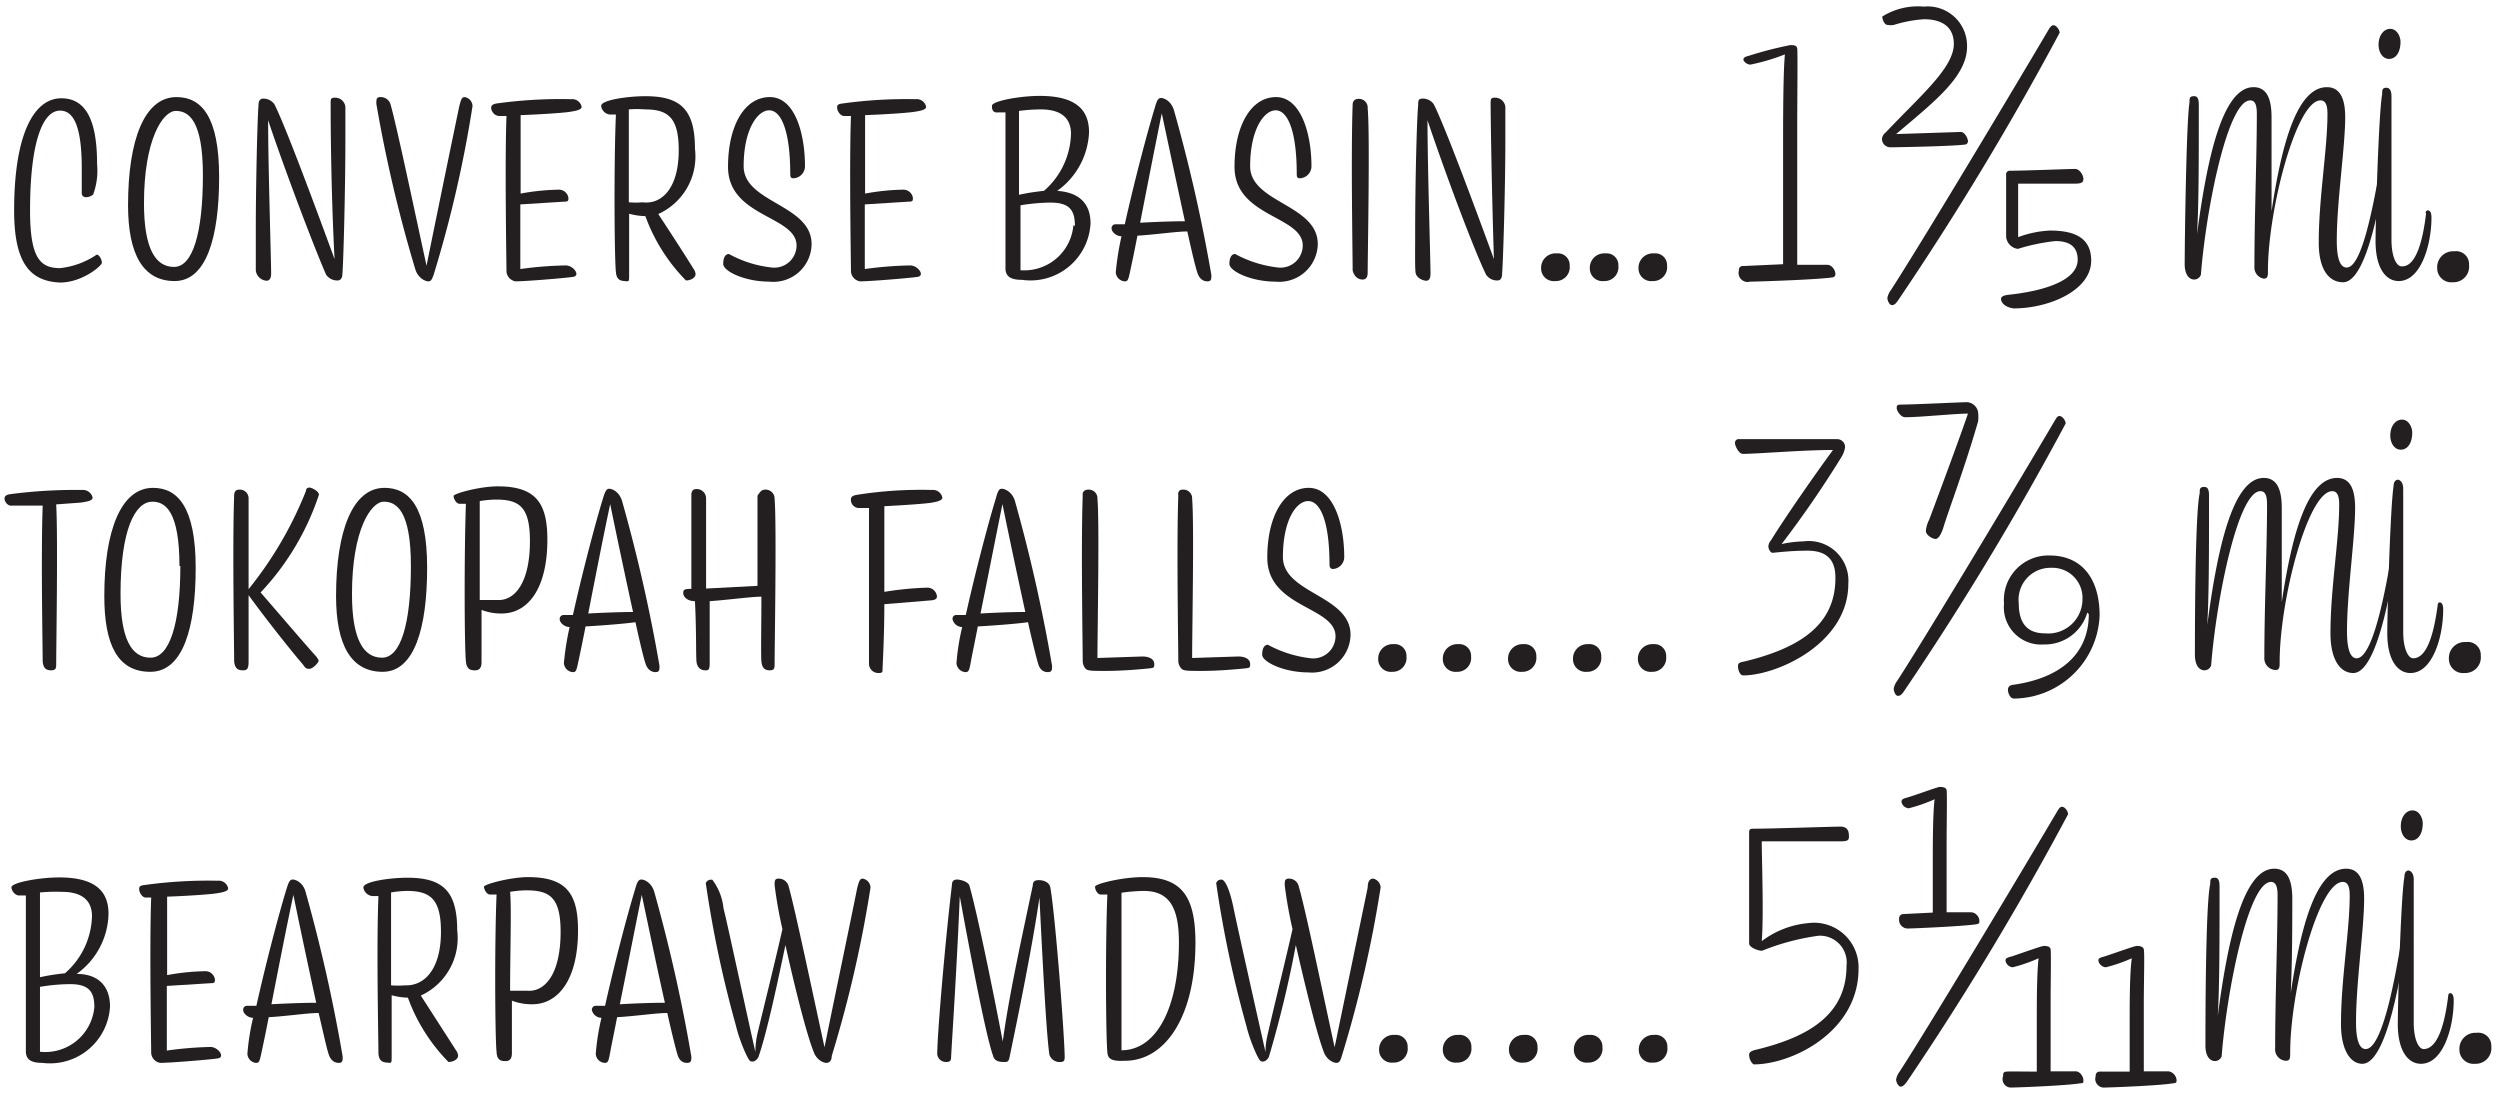 <?xml version="1.0" encoding="UTF-8"?>
<svg xmlns="http://www.w3.org/2000/svg" viewBox="0 0 83.17 36.67">
  <title>Artboard 1 copy</title>
  <path d="M57.85,9A.13.13,0,0,1,58,8.85l1.32-.06c0-.69,0-2.28,0-3.89,0-.84,0-2.47.06-3.09a6.79,6.79,0,0,1-1.15.34A.28.28,0,0,1,58,2c0-.06,0-.1.2-.15a12.45,12.45,0,0,1,1.36-.35c.1,0,.21,0,.23.11s0,1.74,0,2.66c0,1.67,0,3.73,0,4.54l1,0c.16,0,.27.19.27.3a.11.11,0,0,1-.11.12c-.58.08-2.56.14-2.73.14A.3.3,0,0,1,57.85,9Z" style="fill:#231f20"></path>
  <path d="M62.61,4.61a.31.31,0,0,1,.12-.2C63.88,3.19,65,2.26,65,1.46c0-.48-.29-.82-1-.82a4.4,4.4,0,0,0-1,.19.63.63,0,0,1-.2,0c-.12,0-.18-.2-.18-.28A2.23,2.23,0,0,1,64,.22a1.31,1.31,0,0,1,1.44,1.33c0,1-1.1,1.84-2.36,2.91l2.15-.07c.14,0,.24.22.24.31a.11.11,0,0,1-.1.11c-.5.06-2.27.09-2.49.09A.28.28,0,0,1,62.61,4.61Z" style="fill:#231f20"></path>
  <path d="M68.32.84c.08,0,.2.14.2.25A99.68,99.68,0,0,1,63.14,10c-.07.1-.12.15-.2.15s-.15-.14-.15-.24a.6.6,0,0,1,.11-.25c1-1.54,4-6.55,5.28-8.72C68.24.86,68.27.84,68.32.84Z" style="fill:#231f20"></path>
  <path d="M66.57,9.94c0-.06.07-.11.22-.13,1.25-.13,2.33-.49,2.33-1.17,0-.41-.24-.62-.74-.62a6.51,6.51,0,0,0-1.25.26.45.45,0,0,1-.39-.4c0-1,0-2,0-2.06a.12.12,0,0,1,.13-.14c.45,0,2-.06,2.16-.06s.28.21.28.33-.06.16-.29.16c-.73,0-1.43,0-1.88,0,0,.33,0,1.08,0,1.78a3.45,3.45,0,0,1,1.06-.22c.86,0,1.37.27,1.37,1,0,1-1.42,1.59-2.57,1.59C66.76,10.24,66.57,10.1,66.57,9.94Z" style="fill:#231f20"></path>
  <path d="M77.14,8.07c0-1.51.29-3.09.29-4.29,0-.29-.07-.44-.23-.44C76.39,3.34,75.45,7,75.45,9c0,.17,0,.27-.14.27A.38.38,0,0,1,75,8.87c0-1.7.08-3.63.08-5.09,0-.29-.06-.44-.22-.44-.75,0-1.47,3.62-1.64,5.8A.24.24,0,0,1,73,9.3c-.16,0-.31-.14-.32-.49,0-.65.05-4.72.16-5.4,0-.14,0-.2.13-.21s.18.07.18.29c0,1.81,0,3.37-.06,4.31.33-2.5.84-4.9,1.88-4.9.45,0,.6.4.6,1,0,.8,0,2,0,3.13.33-2.2.84-4.13,1.84-4.13.45,0,.61.4.61,1,0,1-.28,2.79-.28,4.11,0,.73.17.89.33.89.57,0,1-2.56,1.37-4.94,0-.07,0-.13,0-.13s.09.08.09.18c0,.4-.52,5.38-1.58,5.38C77.46,9.39,77.14,8.94,77.14,8.07Z" style="fill:#231f20"></path>
  <path d="M80.71,7.11A.07.07,0,0,1,80.77,7c.08,0,.12.09.12.24,0,.9-.35,2.11-1.09,2.11-.44,0-.77-.45-.77-1.32,0-.65.1-4.22.22-4.9,0-.13,0-.2.12-.21s.19.08.19.29c0,3,0,4.15,0,4.76s.18.89.33.89C80.41,8.9,80.62,7.86,80.71,7.11ZM79.13,1.49c0-.31.17-.53.39-.53s.34.25.34.43c0,.36-.16.57-.38.57S79.13,1.73,79.13,1.49Z" style="fill:#231f20"></path>
  <path d="M81.08,8.91a.53.53,0,0,1,.57-.55.43.43,0,0,1,.49.45.52.52,0,0,1-.54.58A.47.47,0,0,1,81.08,8.91Z" style="fill:#231f20"></path>
  <path d="M60.13,18.32c-.6,0-1.09.07-1.16.07s-.14-.12-.14-.22a.37.37,0,0,1,.09-.2c.48-.78,1.55-2.31,2.06-3-1,0-2.55.13-3,.13-.13,0-.26-.26-.26-.36a.12.12,0,0,1,.1-.13c.64,0,3.08,0,3.31,0a.26.26,0,0,1,.25.28.85.85,0,0,1-.11.3,34.52,34.52,0,0,1-2,2.91,3.83,3.83,0,0,1,.73-.09,1.32,1.32,0,0,1,1.49,1.41c0,2-2.39,3.05-3.5,3.05-.1,0-.17-.17-.17-.3s.06-.13.24-.17c1.71-.42,3-1.15,3-2.76C61.07,18.59,60.74,18.32,60.13,18.32Z" style="fill:#231f20"></path>
  <path d="M64.07,17.66a1,1,0,0,1,.11-.37c.26-.69,1.07-2.87,1.29-3.53-.44,0-1.57.12-2.09.12-.15,0-.28-.22-.28-.3s0-.11.12-.12c.45,0,2-.08,2.23-.08a.4.4,0,0,1,.36.35,1.66,1.66,0,0,1,0,.28c-.45,1.57-1,3-1.17,3.58-.08.22-.16.34-.25.34S64.07,17.81,64.07,17.66Z" style="fill:#231f20"></path>
  <path d="M68.52,13.84c.08,0,.2.14.2.25A99.68,99.68,0,0,1,63.34,23c-.07.1-.12.15-.2.15S63,23,63,22.91a.6.6,0,0,1,.11-.25c1-1.54,4-6.55,5.28-8.72C68.44,13.86,68.47,13.84,68.52,13.84Z" style="fill:#231f20"></path>
  <path d="M69.44,20.38A1.47,1.47,0,0,1,68,21.44a1.24,1.24,0,0,1-1.33-1.36,1.48,1.48,0,0,1,1.52-1.6c1,0,1.66.69,1.66,2A2.88,2.88,0,0,1,67,23.24c-.13,0-.2-.19-.2-.29s.06-.16.19-.17c1.53-.22,2.5-1,2.5-2.35Zm-1.2-1.49a1.06,1.06,0,0,0-1.08,1.18c0,.65.27,1,.87,1a1.14,1.14,0,0,0,1.25-1.14A1,1,0,0,0,68.24,18.89Z" style="fill:#231f20"></path>
  <path d="M77.53,21.07c0-1.51.29-3.09.29-4.29,0-.29-.07-.44-.23-.44-.81,0-1.75,3.62-1.75,5.68,0,.17,0,.27-.14.27a.39.39,0,0,1-.37-.42c0-1.7.09-3.63.09-5.09,0-.29-.06-.44-.22-.44-.75,0-1.47,3.62-1.64,5.8a.24.24,0,0,1-.22.16c-.16,0-.31-.14-.32-.49,0-.65,0-4.72.16-5.4,0-.14,0-.2.13-.21s.18.07.18.29c0,1.81,0,3.37-.06,4.31.33-2.5.84-4.9,1.88-4.9.45,0,.6.4.6,1,0,.8,0,2,0,3.13.33-2.2.84-4.13,1.84-4.13.45,0,.6.4.6,1,0,1-.27,2.79-.27,4.11,0,.73.17.89.32.89.58,0,1.06-2.56,1.38-4.94,0-.07,0-.13,0-.13s.09.08.09.18c0,.4-.53,5.38-1.58,5.38C77.85,22.39,77.53,21.94,77.53,21.07Z" style="fill:#231f20"></path>
  <path d="M81.1,20.11a.07.07,0,0,1,.06-.07c.08,0,.12.09.12.24,0,.9-.35,2.11-1.09,2.11-.44,0-.77-.45-.77-1.32,0-.65.1-4.22.21-4.9,0-.13.06-.2.13-.21s.19.08.19.29c0,3,0,4.15,0,4.76s.18.89.33.89C80.8,21.9,81,20.86,81.1,20.11Zm-1.58-5.62c0-.31.17-.53.39-.53s.34.25.34.43c0,.36-.16.57-.38.57S79.52,14.73,79.52,14.49Z" style="fill:#231f20"></path>
  <path d="M81.47,21.91a.53.53,0,0,1,.57-.55.43.43,0,0,1,.49.45.52.52,0,0,1-.54.58A.47.47,0,0,1,81.47,21.91Z" style="fill:#231f20"></path>
  <path d="M58.19,35.09c0-.08.06-.13.24-.17,1.73-.42,3-1.16,3-2.79a.89.89,0,0,0-.93-1,7.8,7.8,0,0,0-1.88.5c-.15,0-.43-.12-.43-.24,0-.82,0-3.6,0-3.68s0-.14.12-.14c.62,0,2.64-.07,2.92-.07s.28.22.28.34-.06.15-.29.15H58.61c0,.58.07,2.46,0,3.32a3,3,0,0,1,1.55-.6,1.48,1.48,0,0,1,1.67,1.52c0,2.11-2.23,3.18-3.48,3.18C58.28,35.39,58.19,35.24,58.19,35.09Z" style="fill:#231f20"></path>
  <path d="M63.18,30.56a.14.14,0,0,1,.12-.15l1-.05c0-.36,0-1,0-1.64s0-1.61.06-2.13a5.28,5.28,0,0,1-.86.3.26.26,0,0,1-.24-.21c0-.06,0-.1.2-.15.36-.11,1-.35,1.07-.35s.21,0,.23.11,0,1.17,0,1.78c0,.82,0,1.79,0,2.28l.83,0a.3.3,0,0,1,.26.28c0,.08,0,.1-.11.12-.48.07-2.13.14-2.27.14A.29.29,0,0,1,63.18,30.56Z" style="fill:#231f20"></path>
  <path d="M68.6,26.84c.09,0,.2.14.2.25A99,99,0,0,1,63.43,36c-.08.1-.13.15-.2.15s-.15-.14-.15-.24a.6.6,0,0,1,.11-.25c1-1.54,4-6.55,5.28-8.72C68.53,26.86,68.55,26.84,68.6,26.84Z" style="fill:#231f20"></path>
  <path d="M66.64,35.8c0-.09,0-.14.12-.15s.59,0,1,0c0-.36,0-1,0-1.64s0-1.62.06-2.13a5.28,5.28,0,0,1-.86.3.27.27,0,0,1-.24-.21c0-.07,0-.1.2-.15.36-.12,1-.35,1.07-.35s.21,0,.23.11,0,1.16,0,1.78c0,.81,0,1.79,0,2.28l.83,0c.15,0,.26.18.26.29s0,.1-.11.11c-.48.08-2.13.14-2.27.14A.28.28,0,0,1,66.64,35.8Z" style="fill:#231f20"></path>
  <path d="M69.72,35.8a.13.13,0,0,1,.13-.15c.16,0,.58,0,1,0,0-.36,0-1,0-1.64s0-1.62.07-2.13a5,5,0,0,1-.87.3.28.28,0,0,1-.24-.21c0-.07,0-.1.2-.15.37-.12,1-.35,1.07-.35s.21,0,.24.11,0,1.16,0,1.78c0,.81,0,1.79,0,2.28l.82,0a.32.32,0,0,1,.27.29c0,.08,0,.1-.12.11-.47.08-2.13.14-2.26.14A.29.29,0,0,1,69.72,35.8Z" style="fill:#231f20"></path>
  <path d="M77.88,34.07c0-1.51.29-3.09.29-4.29,0-.29-.07-.44-.23-.44-.81,0-1.75,3.62-1.75,5.68,0,.17,0,.27-.14.27a.38.38,0,0,1-.36-.42c0-1.7.08-3.63.08-5.09,0-.29-.06-.44-.22-.44-.75,0-1.47,3.62-1.64,5.8a.24.24,0,0,1-.22.16c-.16,0-.31-.14-.32-.49,0-.65,0-4.72.16-5.4,0-.14,0-.2.13-.21s.18.07.18.29c0,1.81,0,3.37-.06,4.31.33-2.5.84-4.9,1.88-4.9.45,0,.6.4.6,1,0,.8,0,2-.05,3.13.33-2.2.84-4.13,1.84-4.13.45,0,.6.4.6,1,0,1-.27,2.79-.27,4.11,0,.73.17.89.32.89.58,0,1.06-2.56,1.38-4.94,0-.07,0-.13,0-.13s.09.08.09.18c0,.4-.53,5.38-1.58,5.38C78.2,35.39,77.88,34.94,77.88,34.07Z" style="fill:#231f20"></path>
  <path d="M81.45,33.11a.07.07,0,0,1,.06-.07c.08,0,.12.09.12.24,0,.9-.35,2.11-1.09,2.11-.44,0-.77-.45-.77-1.32,0-.65.1-4.22.22-4.9,0-.13.05-.2.12-.21s.19.08.19.29c0,3,0,4.15,0,4.76s.18.89.33.89C81.15,34.9,81.36,33.86,81.45,33.11Zm-1.58-5.62c0-.31.17-.53.39-.53s.34.25.34.43c0,.36-.16.57-.38.57S79.87,27.73,79.87,27.49Z" style="fill:#231f20"></path>
  <path d="M81.82,34.91a.53.53,0,0,1,.57-.55.43.43,0,0,1,.49.45.52.52,0,0,1-.54.58A.47.47,0,0,1,81.82,34.91Z" style="fill:#231f20"></path>
  <path d="M2.86,6.56a.13.13,0,0,1-.14-.13c0-.16,0-.59,0-.83,0-1.37-.26-1.92-.72-1.92C1.39,3.68,1,4.82,1,7c0,1.58.33,1.92,1,1.92a2.68,2.68,0,0,0,1.22-.45c.08,0,.17.17.17.27s-.65.66-1.4.66C1,9.35.47,8.76.47,7c0-2.52.65-3.73,1.57-3.73s1.19.93,1.19,2.2a2.3,2.3,0,0,1-.13,1A.36.36,0,0,1,2.86,6.56Z" style="fill:#231f20"></path>
  <path d="M4.26,6.83c0-2.19.55-3.6,1.61-3.6.83,0,1.42.64,1.42,2.66S6.86,9.35,5.81,9.35,4.26,8.46,4.26,6.83Zm2.49-1c0-1.82-.47-2.14-.9-2.14s-1.06.94-1.06,3.07c0,1.51.38,2.12,1,2.12S6.75,7.76,6.75,5.83Z" style="fill:#231f20"></path>
  <path d="M8.51,7.64c0-1.46.05-3.63.09-4.15,0-.13.05-.21.16-.21a.45.45,0,0,1,.37.19c.37.73,1.4,3.51,2,5.15C11,6.12,11,3.78,11,3.45c0-.15,0-.2.14-.2a.34.34,0,0,1,.35.31c0,.23,0,.7,0,1.12,0,1.49-.06,4-.1,4.45,0,.11-.06.2-.15.2a.45.45,0,0,1-.39-.19C10.45,8.23,9.48,5.67,8.92,4c0,1.56.1,4.6.1,5.11,0,.15-.06.23-.15.23A.39.39,0,0,1,8.51,9Z" style="fill:#231f20"></path>
  <path d="M12.52,3.45c0-.14,0-.22.13-.22A.34.34,0,0,1,13,3.5c.22.79.78,3.46,1.19,5.34.37-1.83.9-4.4,1.09-5.31.06-.22.08-.3.18-.3a.31.31,0,0,1,.26.3,40.16,40.16,0,0,1-1.29,5.6c-.06.17-.09.23-.18.23s-.33-.09-.43-.39A46.26,46.26,0,0,1,12.52,3.45Z" style="fill:#231f20"></path>
  <path d="M16.34,3.59c0-.08.05-.13.2-.15A15.35,15.35,0,0,1,19,3.3a.32.32,0,0,1,.35.25c0,.09-.13.13-.39.17s-1.06.09-1.64.11c0,.53,0,1.57,0,2.61a7.55,7.55,0,0,1,1.26-.13.32.32,0,0,1,.33.27c0,.1,0,.13-.16.13l-1.44.09c0,.88,0,1.71,0,2.15a12.65,12.65,0,0,1,1.51-.12c.26,0,.5.34.25.38s-1.58.15-1.92.15a.36.36,0,0,1-.3-.32c0-.27-.06-3.64,0-5.18h-.22C16.42,3.86,16.34,3.67,16.34,3.59Z" style="fill:#231f20"></path>
  <path d="M20,3.52c0-.19.87-.32,1.47-.32,1.17,0,1.65.44,1.65,1.75A2.1,2.1,0,0,1,21.9,7.12c.38.58.92,1.41,1.17,1.82a.34.34,0,0,1,.07.18c0,.12-.16.21-.32.21a5.94,5.94,0,0,1-1.35-2.14h0a2.21,2.21,0,0,1-.54-.08c0,.92,0,1.71,0,2s0,.25-.16.24-.26-.07-.28-.3c-.05-.46-.07-3.57,0-5.24l-.21,0C20.08,3.78,20,3.6,20,3.52ZM22.58,5c0-1.07-.34-1.36-1.12-1.36a3.19,3.19,0,0,0-.54,0c0,.52,0,1.87,0,3.09a2.69,2.69,0,0,0,.46,0C22,6.81,22.58,6.28,22.58,5Z" style="fill:#231f20"></path>
  <path d="M25.68,8.9a.74.74,0,0,0,.82-.73c0-1-2.28-.94-2.28-2.62,0-1.37.55-2.32,1.39-2.32s1.17,1.22,1.17,2.3a.4.4,0,0,1-.37.4c-.07,0-.12,0-.12-.14,0-1.46-.31-2.12-.7-2.12s-.85.64-.85,1.86S27,6.8,27,8.12A1.27,1.27,0,0,1,25.6,9.37c-.83,0-1.54-.35-1.54-.59s.09-.33.19-.33A3.79,3.79,0,0,0,25.68,8.9Z" style="fill:#231f20"></path>
  <path d="M27.85,3.59c0-.08,0-.13.2-.15a15.35,15.35,0,0,1,2.41-.14.32.32,0,0,1,.35.25c0,.09-.13.13-.39.17s-1.06.09-1.64.11c0,.53,0,1.57,0,2.61a7.55,7.55,0,0,1,1.26-.13.32.32,0,0,1,.33.27c0,.1,0,.13-.16.13l-1.44.09c0,.88,0,1.71,0,2.15a12.65,12.65,0,0,1,1.51-.12c.26,0,.5.34.25.38s-1.58.15-1.92.15a.36.36,0,0,1-.3-.32c0-.27-.06-3.64,0-5.18h-.22C27.94,3.86,27.85,3.67,27.85,3.59Z" style="fill:#231f20"></path>
  <path d="M33,3.52c0-.16.93-.33,1.59-.33,1.2,0,1.64.46,1.64,1.21a2.52,2.52,0,0,1-1.06,1.95c.76.05,1.11.45,1.11,1.08A2,2,0,0,1,34,9.31c-.36,0-.53-.1-.55-.35,0-.49,0-3.57,0-5.22l-.25,0C33,3.76,33,3.6,33,3.52Zm2.76,4c0-.51-.16-.78-.81-.78a6.35,6.35,0,0,0-1,.09c0,.92,0,1.77,0,2.16h0A1.64,1.64,0,0,0,35.71,7.49ZM33.9,3.69c0,.56,0,1.69,0,2.79a7.05,7.05,0,0,1,.83-.13,2.6,2.6,0,0,0,.9-1.9c0-.47-.27-.81-1-.81A5.71,5.71,0,0,0,33.9,3.69Z" style="fill:#231f20"></path>
  <path d="M40.3,9.15c0,.13,0,.21-.13.21s-.26-.07-.33-.27-.19-.71-.34-1.39c-.36,0-1.11.11-1.66.14-.1.52-.19.94-.25,1.22s-.08.3-.18.3a.32.32,0,0,1-.29-.3,9.16,9.16,0,0,1,.19-1.2h0c-.18,0-.33-.15-.33-.26a.13.13,0,0,1,.13-.14l.31,0c.29-1.31.73-3,1-3.88.07-.26.12-.32.21-.32s.32.09.42.39A53.53,53.53,0,0,1,40.3,9.15Zm-.88-1.79c-.24-1.1-.54-2.51-.77-3.59-.23,1.13-.5,2.51-.72,3.64C38.45,7.38,39.06,7.36,39.42,7.36Z" style="fill:#231f20"></path>
  <path d="M42.52,8.9a.74.74,0,0,0,.82-.73c0-1-2.27-.94-2.27-2.62,0-1.37.55-2.32,1.38-2.32s1.18,1.22,1.18,2.3a.4.4,0,0,1-.38.4c-.06,0-.11,0-.11-.14,0-1.46-.31-2.12-.7-2.12s-.85.64-.85,1.86,2.25,1.27,2.25,2.59a1.28,1.28,0,0,1-1.4,1.25c-.82,0-1.54-.35-1.54-.59s.09-.33.19-.33A3.93,3.93,0,0,0,42.52,8.9Z" style="fill:#231f20"></path>
  <path d="M45.18,3.29a.29.29,0,0,1,.32.31c.08.86,0,4.87,0,5.46,0,.16-.05.24-.17.24S45.06,9.23,45,9c0-.49-.06-3.92,0-5.52C45,3.37,45.07,3.29,45.18,3.29Z" style="fill:#231f20"></path>
  <path d="M47.08,7.64c0-1.46.05-3.63.1-4.15,0-.13,0-.21.15-.21a.44.44,0,0,1,.37.19c.37.73,1.4,3.51,2,5.15-.08-2.5-.11-4.84-.11-5.17,0-.15,0-.2.14-.2a.34.34,0,0,1,.35.31c0,.23,0,.7,0,1.12,0,1.49-.07,4-.11,4.45,0,.11-.05.2-.14.2a.44.44,0,0,1-.39-.19C49,8.23,48.05,5.67,47.49,4c0,1.56.1,4.6.1,5.11,0,.15-.05.23-.14.23s-.34-.08-.36-.29S47.08,8.3,47.08,7.64Z" style="fill:#231f20"></path>
  <path d="M51.27,8.93a.48.48,0,0,1,.52-.5.39.39,0,0,1,.43.41.46.46,0,0,1-.48.51A.42.42,0,0,1,51.27,8.93Z" style="fill:#231f20"></path>
  <path d="M52.89,8.93a.48.48,0,0,1,.52-.5.39.39,0,0,1,.43.41.46.46,0,0,1-.48.51A.42.42,0,0,1,52.89,8.93Z" style="fill:#231f20"></path>
  <path d="M54.51,8.93a.48.48,0,0,1,.52-.5.39.39,0,0,1,.43.41.46.46,0,0,1-.48.51A.42.42,0,0,1,54.51,8.93Z" style="fill:#231f20"></path>
  <path d="M.15,16.59c0-.08.05-.13.19-.15a16.68,16.68,0,0,1,2.39-.14.33.33,0,0,1,.35.25c0,.1-.13.13-.39.17l-.82.06c.06,1.11,0,4.72,0,5.28,0,.16,0,.24-.17.24s-.26-.07-.28-.3c0-.46-.06-3.51,0-5.18l-1,0C.24,16.85.15,16.67.15,16.59Z" style="fill:#231f20"></path>
  <path d="M3.47,19.83c0-2.19.56-3.6,1.62-3.6.82,0,1.42.64,1.42,2.66S6.08,22.35,5,22.35,3.47,21.46,3.47,19.83Zm2.5-1c0-1.82-.47-2.14-.9-2.14-.58,0-1.06.94-1.06,3.07,0,1.51.37,2.12,1,2.12S6,20.76,6,18.83Z" style="fill:#231f20"></path>
  <path d="M8.07,22.3c-.16,0-.26-.07-.28-.3,0-.49-.06-3.92,0-5.52,0-.11.05-.19.16-.19a.29.29,0,0,1,.32.31c0,.46,0,1.8,0,3a12.59,12.59,0,0,0,1.91-3.27c0-.09.07-.11.12-.11s.31.11.31.24a8.73,8.73,0,0,1-1.94,3.25c.66.76,1.46,1.7,1.85,2.13.05.07.08.11.08.15s-.18.26-.31.26-.14-.05-.21-.14c-.48-.56-1.31-1.62-1.81-2.31,0,1,0,1.95,0,2.22S8.19,22.3,8.07,22.3Z" style="fill:#231f20"></path>
  <path d="M11.18,19.83c0-2.19.56-3.6,1.61-3.6.83,0,1.42.64,1.42,2.66s-.43,3.46-1.48,3.46S11.18,21.46,11.18,19.83Zm2.49-1c0-1.82-.47-2.14-.9-2.14s-1.06.94-1.06,3.07c0,1.51.38,2.12,1,2.12S13.67,20.76,13.67,18.83Z" style="fill:#231f20"></path>
  <path d="M15.78,22.3c-.16,0-.26-.07-.28-.3-.05-.46-.06-3.56,0-5.24l-.21,0c-.12,0-.2-.18-.2-.26s.87-.32,1.47-.32c1.27,0,1.65.56,1.65,1.77,0,1.67-.67,2.46-1.52,2.46a1.78,1.78,0,0,1-.67-.12c0,.83,0,1.53,0,1.75S15.9,22.31,15.78,22.3ZM17.63,18c0-1.12-.34-1.38-1.12-1.38a3.41,3.41,0,0,0-.55.05c0,.54,0,2,0,3.29.13,0,.32,0,.58,0C17.09,20,17.63,19.44,17.63,18Z" style="fill:#231f20"></path>
  <path d="M21.94,22.15c0,.13,0,.21-.13.21s-.26-.07-.33-.27-.19-.71-.34-1.39c-.36.05-1.11.11-1.66.14-.1.52-.19.94-.25,1.22s-.08.3-.18.3a.32.32,0,0,1-.29-.3,9.16,9.16,0,0,1,.19-1.2h0c-.18,0-.33-.15-.33-.26a.13.13,0,0,1,.13-.14l.31,0c.29-1.31.73-3,1-3.88.08-.26.12-.32.21-.32s.32.09.42.39A53.53,53.53,0,0,1,21.94,22.15Zm-.88-1.79c-.24-1.1-.54-2.51-.76-3.59-.24,1.13-.51,2.51-.73,3.64C20.09,20.38,20.7,20.36,21.06,20.36Z" style="fill:#231f20"></path>
  <path d="M25.44,16.29a.3.3,0,0,1,.33.31c.07.86,0,4.87,0,5.46,0,.16,0,.24-.16.24s-.26-.07-.28-.3,0-1.12,0-2.15c-.33,0-1.13.11-1.72.15,0,1,0,1.81,0,2.06s-.05.24-.16.24-.26-.07-.28-.3,0-1-.05-2h0c-.26,0-.39-.15-.39-.27s.05-.13.22-.14H23c0-1.11,0-2.34,0-3.13,0-.11.05-.19.16-.19a.31.31,0,0,1,.33.31c0,.45,0,1.75,0,3l1.71-.09c0-1.07,0-2.24,0-3C25.28,16.37,25.34,16.29,25.44,16.29Z" style="fill:#231f20"></path>
  <path d="M28.31,16.6c0-.08.08-.12.21-.14A13.67,13.67,0,0,1,31,16.3a.32.32,0,0,1,.35.25c0,.09-.12.13-.34.17s-1,.09-1.59.12c0,.42,0,1.15,0,2v.85a10.68,10.68,0,0,1,1.43-.14.32.32,0,0,1,.32.29c0,.08-.05.11-.16.13l-1.59.13c0,1-.05,1.93-.06,2.17,0,.09,0,.12-.14.12a.31.31,0,0,1-.31-.29c0-.17,0-1.27,0-2.49,0-.95,0-2,0-2.71h-.31A.27.27,0,0,1,28.31,16.6Z" style="fill:#231f20"></path>
  <path d="M35,22.15c0,.13,0,.21-.14.21s-.26-.07-.32-.27-.19-.71-.34-1.39c-.36.05-1.11.11-1.67.14-.1.52-.19.94-.24,1.22s-.08.3-.18.3a.32.32,0,0,1-.29-.3,7.67,7.67,0,0,1,.19-1.2h0a.33.33,0,0,1-.32-.26.12.12,0,0,1,.12-.14l.32,0c.29-1.31.73-3,1-3.88.07-.26.11-.32.2-.32s.33.09.43.39A53.53,53.53,0,0,1,35,22.15Zm-.89-1.79c-.24-1.1-.54-2.51-.76-3.59-.23,1.13-.5,2.51-.73,3.64C33.1,20.38,33.71,20.36,34.07,20.36Z" style="fill:#231f20"></path>
  <path d="M36.19,16.29a.29.29,0,0,1,.32.31c.07.81,0,4.35,0,5.29L38,21.84c.27,0,.4.11.4.25s0,.13-.31.16-.83.07-1.3.07-.61,0-.68-.08a.39.39,0,0,1-.09-.24c0-.49-.06-3.92,0-5.52C36,16.37,36.08,16.29,36.19,16.29Z" style="fill:#231f20"></path>
  <path d="M39.34,16.29a.29.29,0,0,1,.32.31c.07.81,0,4.35,0,5.29l1.53-.05c.27,0,.4.11.4.25s0,.13-.31.16-.83.07-1.3.07-.61,0-.68-.08A.39.39,0,0,1,39.2,22c0-.49-.06-3.92,0-5.52C39.18,16.37,39.23,16.29,39.34,16.29Z" style="fill:#231f20"></path>
  <path d="M43.61,21.9a.74.74,0,0,0,.82-.73c0-1-2.27-.94-2.27-2.62,0-1.37.55-2.32,1.38-2.32s1.18,1.22,1.18,2.3a.4.4,0,0,1-.38.4c-.06,0-.11-.05-.11-.14,0-1.46-.31-2.12-.71-2.12s-.84.64-.84,1.86,2.25,1.27,2.25,2.59a1.28,1.28,0,0,1-1.4,1.25c-.82,0-1.54-.35-1.54-.59s.09-.33.19-.33A3.93,3.93,0,0,0,43.61,21.9Z" style="fill:#231f20"></path>
  <path d="M45.85,21.93a.48.48,0,0,1,.51-.5.39.39,0,0,1,.43.41.46.46,0,0,1-.48.51A.42.42,0,0,1,45.85,21.93Z" style="fill:#231f20"></path>
  <path d="M48,21.93a.48.48,0,0,1,.51-.5.39.39,0,0,1,.43.41.46.46,0,0,1-.48.51A.42.42,0,0,1,48,21.93Z" style="fill:#231f20"></path>
  <path d="M50.17,21.93a.48.48,0,0,1,.51-.5.39.39,0,0,1,.43.41.46.46,0,0,1-.48.51A.42.42,0,0,1,50.17,21.93Z" style="fill:#231f20"></path>
  <path d="M52.33,21.93a.48.48,0,0,1,.51-.5.39.39,0,0,1,.43.41.46.46,0,0,1-.48.51A.42.42,0,0,1,52.33,21.93Z" style="fill:#231f20"></path>
  <path d="M54.49,21.93a.48.48,0,0,1,.51-.5.39.39,0,0,1,.43.41.46.46,0,0,1-.48.51A.42.42,0,0,1,54.49,21.93Z" style="fill:#231f20"></path>
  <path d="M.38,29.52c0-.16.93-.33,1.59-.33,1.2,0,1.64.46,1.64,1.21a2.52,2.52,0,0,1-1.06,2c.76,0,1.11.45,1.11,1.08a2,2,0,0,1-2.25,1.88c-.36,0-.53-.1-.55-.35,0-.49,0-3.57,0-5.22l-.25,0C.46,29.76.38,29.6.38,29.52Zm2.76,4c0-.51-.16-.78-.81-.78a6.35,6.35,0,0,0-1,.09c0,.92,0,1.77,0,2.16h0A1.64,1.64,0,0,0,3.14,33.49Zm-1.81-3.8c0,.56,0,1.69,0,2.79a7.05,7.05,0,0,1,.83-.13,2.6,2.6,0,0,0,.9-1.9c0-.47-.27-.81-1-.81A5.71,5.71,0,0,0,1.33,29.69Z" style="fill:#231f20"></path>
  <path d="M4.63,29.59c0-.08,0-.13.2-.15a15.35,15.35,0,0,1,2.41-.14.32.32,0,0,1,.35.25c0,.09-.13.13-.39.17s-1.06.09-1.64.11c0,.53,0,1.57,0,2.61a7.55,7.55,0,0,1,1.26-.13.32.32,0,0,1,.33.27c0,.1,0,.13-.16.13l-1.44.09c0,.88,0,1.71,0,2.15A12.34,12.34,0,0,1,7,34.83c.26,0,.5.34.25.38s-1.58.15-1.92.15a.36.36,0,0,1-.3-.32c0-.27-.06-3.64,0-5.18H4.85C4.72,29.86,4.63,29.67,4.63,29.59Z" style="fill:#231f20"></path>
  <path d="M11.4,35.15c0,.13,0,.21-.13.21s-.26-.07-.33-.27-.18-.71-.34-1.39c-.36,0-1.1.11-1.66.14-.1.52-.19.94-.25,1.22s-.08.3-.18.3a.32.32,0,0,1-.28-.3,7.67,7.67,0,0,1,.19-1.2h0c-.18,0-.33-.15-.33-.26a.13.13,0,0,1,.13-.14l.31,0c.29-1.31.73-3,1-3.88.08-.26.12-.32.21-.32s.33.09.42.39A53.53,53.53,0,0,1,11.4,35.15Zm-.88-1.79c-.24-1.1-.54-2.51-.76-3.59-.24,1.13-.51,2.51-.73,3.64C9.55,33.38,10.16,33.36,10.52,33.36Z" style="fill:#231f20"></path>
  <path d="M12.09,29.52c0-.19.87-.32,1.46-.32,1.18,0,1.66.44,1.66,1.75A2.1,2.1,0,0,1,14,33.12l1.17,1.82a.34.34,0,0,1,.07.18c0,.12-.16.21-.32.21a5.94,5.94,0,0,1-1.35-2.14h0a2.21,2.21,0,0,1-.54-.08c0,.92,0,1.71,0,2s0,.25-.16.24-.26-.07-.28-.3c0-.46-.07-3.57,0-5.24l-.21,0C12.17,29.78,12.09,29.6,12.09,29.52ZM14.67,31c0-1.07-.34-1.36-1.12-1.36a3.19,3.19,0,0,0-.54.05c0,.52,0,1.87,0,3.09a2.69,2.69,0,0,0,.46,0C14.09,32.81,14.67,32.28,14.67,31Z" style="fill:#231f20"></path>
  <path d="M16.79,35.3c-.16,0-.26-.07-.27-.3-.05-.46-.07-3.56,0-5.24l-.22,0c-.11,0-.2-.18-.2-.26s.88-.32,1.47-.32c1.28,0,1.66.56,1.66,1.77,0,1.67-.68,2.46-1.52,2.46a1.83,1.83,0,0,1-.68-.12c0,.83,0,1.53,0,1.75S16.92,35.31,16.79,35.3ZM18.65,31c0-1.12-.34-1.38-1.13-1.38a3.41,3.41,0,0,0-.55.05c.05.54,0,2,0,3.29.13,0,.32,0,.58,0C18.11,33,18.65,32.44,18.65,31Z" style="fill:#231f20"></path>
  <path d="M23,35.15c0,.13,0,.21-.14.21s-.26-.07-.32-.27-.19-.71-.34-1.39c-.36,0-1.11.11-1.67.14-.1.52-.19.94-.24,1.22s-.08.3-.18.3a.32.32,0,0,1-.29-.3,7.67,7.67,0,0,1,.19-1.2h0a.33.33,0,0,1-.32-.26.13.13,0,0,1,.13-.14l.31,0c.29-1.31.73-3,1-3.88.07-.26.12-.32.21-.32s.32.09.42.39A53.53,53.53,0,0,1,23,35.15Zm-.88-1.79c-.25-1.1-.54-2.51-.77-3.59-.23,1.13-.5,2.51-.73,3.64C21.11,33.38,21.72,33.36,22.08,33.36Z" style="fill:#231f20"></path>
  <path d="M26.13,31.44h0c-.26,1.23-.61,2.9-.9,3.73-.08.14-.19.17-.27.13s-.36-.68-.48-1.19a37.55,37.55,0,0,1-1-4.73.19.19,0,0,1,.22-.11,1.89,1.89,0,0,1,.37.95c.12.46.7,3.18,1.06,4.78,0-.3.05-.53.07-.62.24-1,.59-2.41.83-3.47a14.5,14.5,0,0,1-.26-1.46c0-.14,0-.22.13-.22a.34.34,0,0,1,.34.27c.22.79.78,3.46,1.19,5.34.37-1.83.91-4.4,1.09-5.31.06-.22.09-.3.18-.3a.31.31,0,0,1,.26.3,40.16,40.16,0,0,1-1.29,5.6c0,.17-.09.23-.18.23s-.33-.09-.43-.39C26.81,34.33,26.42,32.75,26.13,31.44Z" style="fill:#231f20"></path>
  <path d="M33.43,35.33c-.13,0-.34,0-.39-.2-.23-.62-.74-3.28-1.11-5.31-.09,2.23-.25,4.63-.29,5.37,0,.11-.06.14-.15.14a.29.29,0,0,1-.31-.26c0-.65.26-3.71.49-5.64,0-.13.08-.17.17-.17s.36.06.41.2c.24.84.76,3.35,1.11,5.19.2-1.51.66-3.58,1-5.2,0-.12.06-.17.2-.17s.34.06.38.23c.17.95.47,4.91.48,5.63,0,.11,0,.19-.14.19a.35.35,0,0,1-.37-.25c-.1-.7-.22-3-.33-5.22-.26,1.81-.82,4.46-1,5.34C33.55,35.3,33.53,35.33,33.43,35.33Z" style="fill:#231f20"></path>
  <path d="M36.84,35c-.05-.46-.07-3.57,0-5.24l-.22,0c-.11,0-.19-.16-.19-.26s.92-.32,1.58-.32c1.29,0,1.76.62,1.76,2.18,0,2.46-1,3.93-2.35,3.93C37,35.31,36.85,35.24,36.84,35Zm.47-5.3c0,1.11,0,4.36,0,5.24,1.16,0,1.91-1.41,1.91-3.59,0-1.19-.34-1.71-1.17-1.71A5.52,5.52,0,0,0,37.31,29.7Z" style="fill:#231f20"></path>
  <path d="M43.11,31.44h0a36.8,36.8,0,0,1-.9,3.73c-.08.14-.19.17-.27.13s-.36-.68-.48-1.19a37.28,37.28,0,0,1-1-4.73.17.17,0,0,1,.21-.11c.14.07.28.5.37.95s.7,3.18,1.06,4.78c0-.3.06-.53.08-.62.23-1,.58-2.41.82-3.47a14.5,14.5,0,0,1-.26-1.46c0-.14,0-.22.14-.22a.33.33,0,0,1,.33.27c.23.79.78,3.46,1.19,5.34l1.1-5.31c0-.22.08-.3.18-.3a.31.31,0,0,1,.25.3,40.16,40.16,0,0,1-1.29,5.6c-.05.17-.09.23-.18.23s-.33-.09-.43-.39C43.79,34.33,43.41,32.75,43.11,31.44Z" style="fill:#231f20"></path>
  <path d="M45.88,34.93a.48.48,0,0,1,.52-.5.39.39,0,0,1,.43.41.46.46,0,0,1-.48.51A.42.42,0,0,1,45.88,34.93Z" style="fill:#231f20"></path>
  <path d="M48,34.93a.48.48,0,0,1,.51-.5.39.39,0,0,1,.44.41.46.46,0,0,1-.48.51A.42.42,0,0,1,48,34.93Z" style="fill:#231f20"></path>
  <path d="M50.2,34.93a.48.48,0,0,1,.51-.5.39.39,0,0,1,.44.41.46.46,0,0,1-.48.51A.42.42,0,0,1,50.2,34.93Z" style="fill:#231f20"></path>
  <path d="M52.36,34.93a.48.48,0,0,1,.52-.5.39.39,0,0,1,.43.41.46.46,0,0,1-.48.51A.42.42,0,0,1,52.36,34.93Z" style="fill:#231f20"></path>
  <path d="M54.52,34.93a.48.48,0,0,1,.51-.5.39.39,0,0,1,.44.41.46.46,0,0,1-.48.51A.42.42,0,0,1,54.52,34.93Z" style="fill:#231f20"></path>
</svg>
